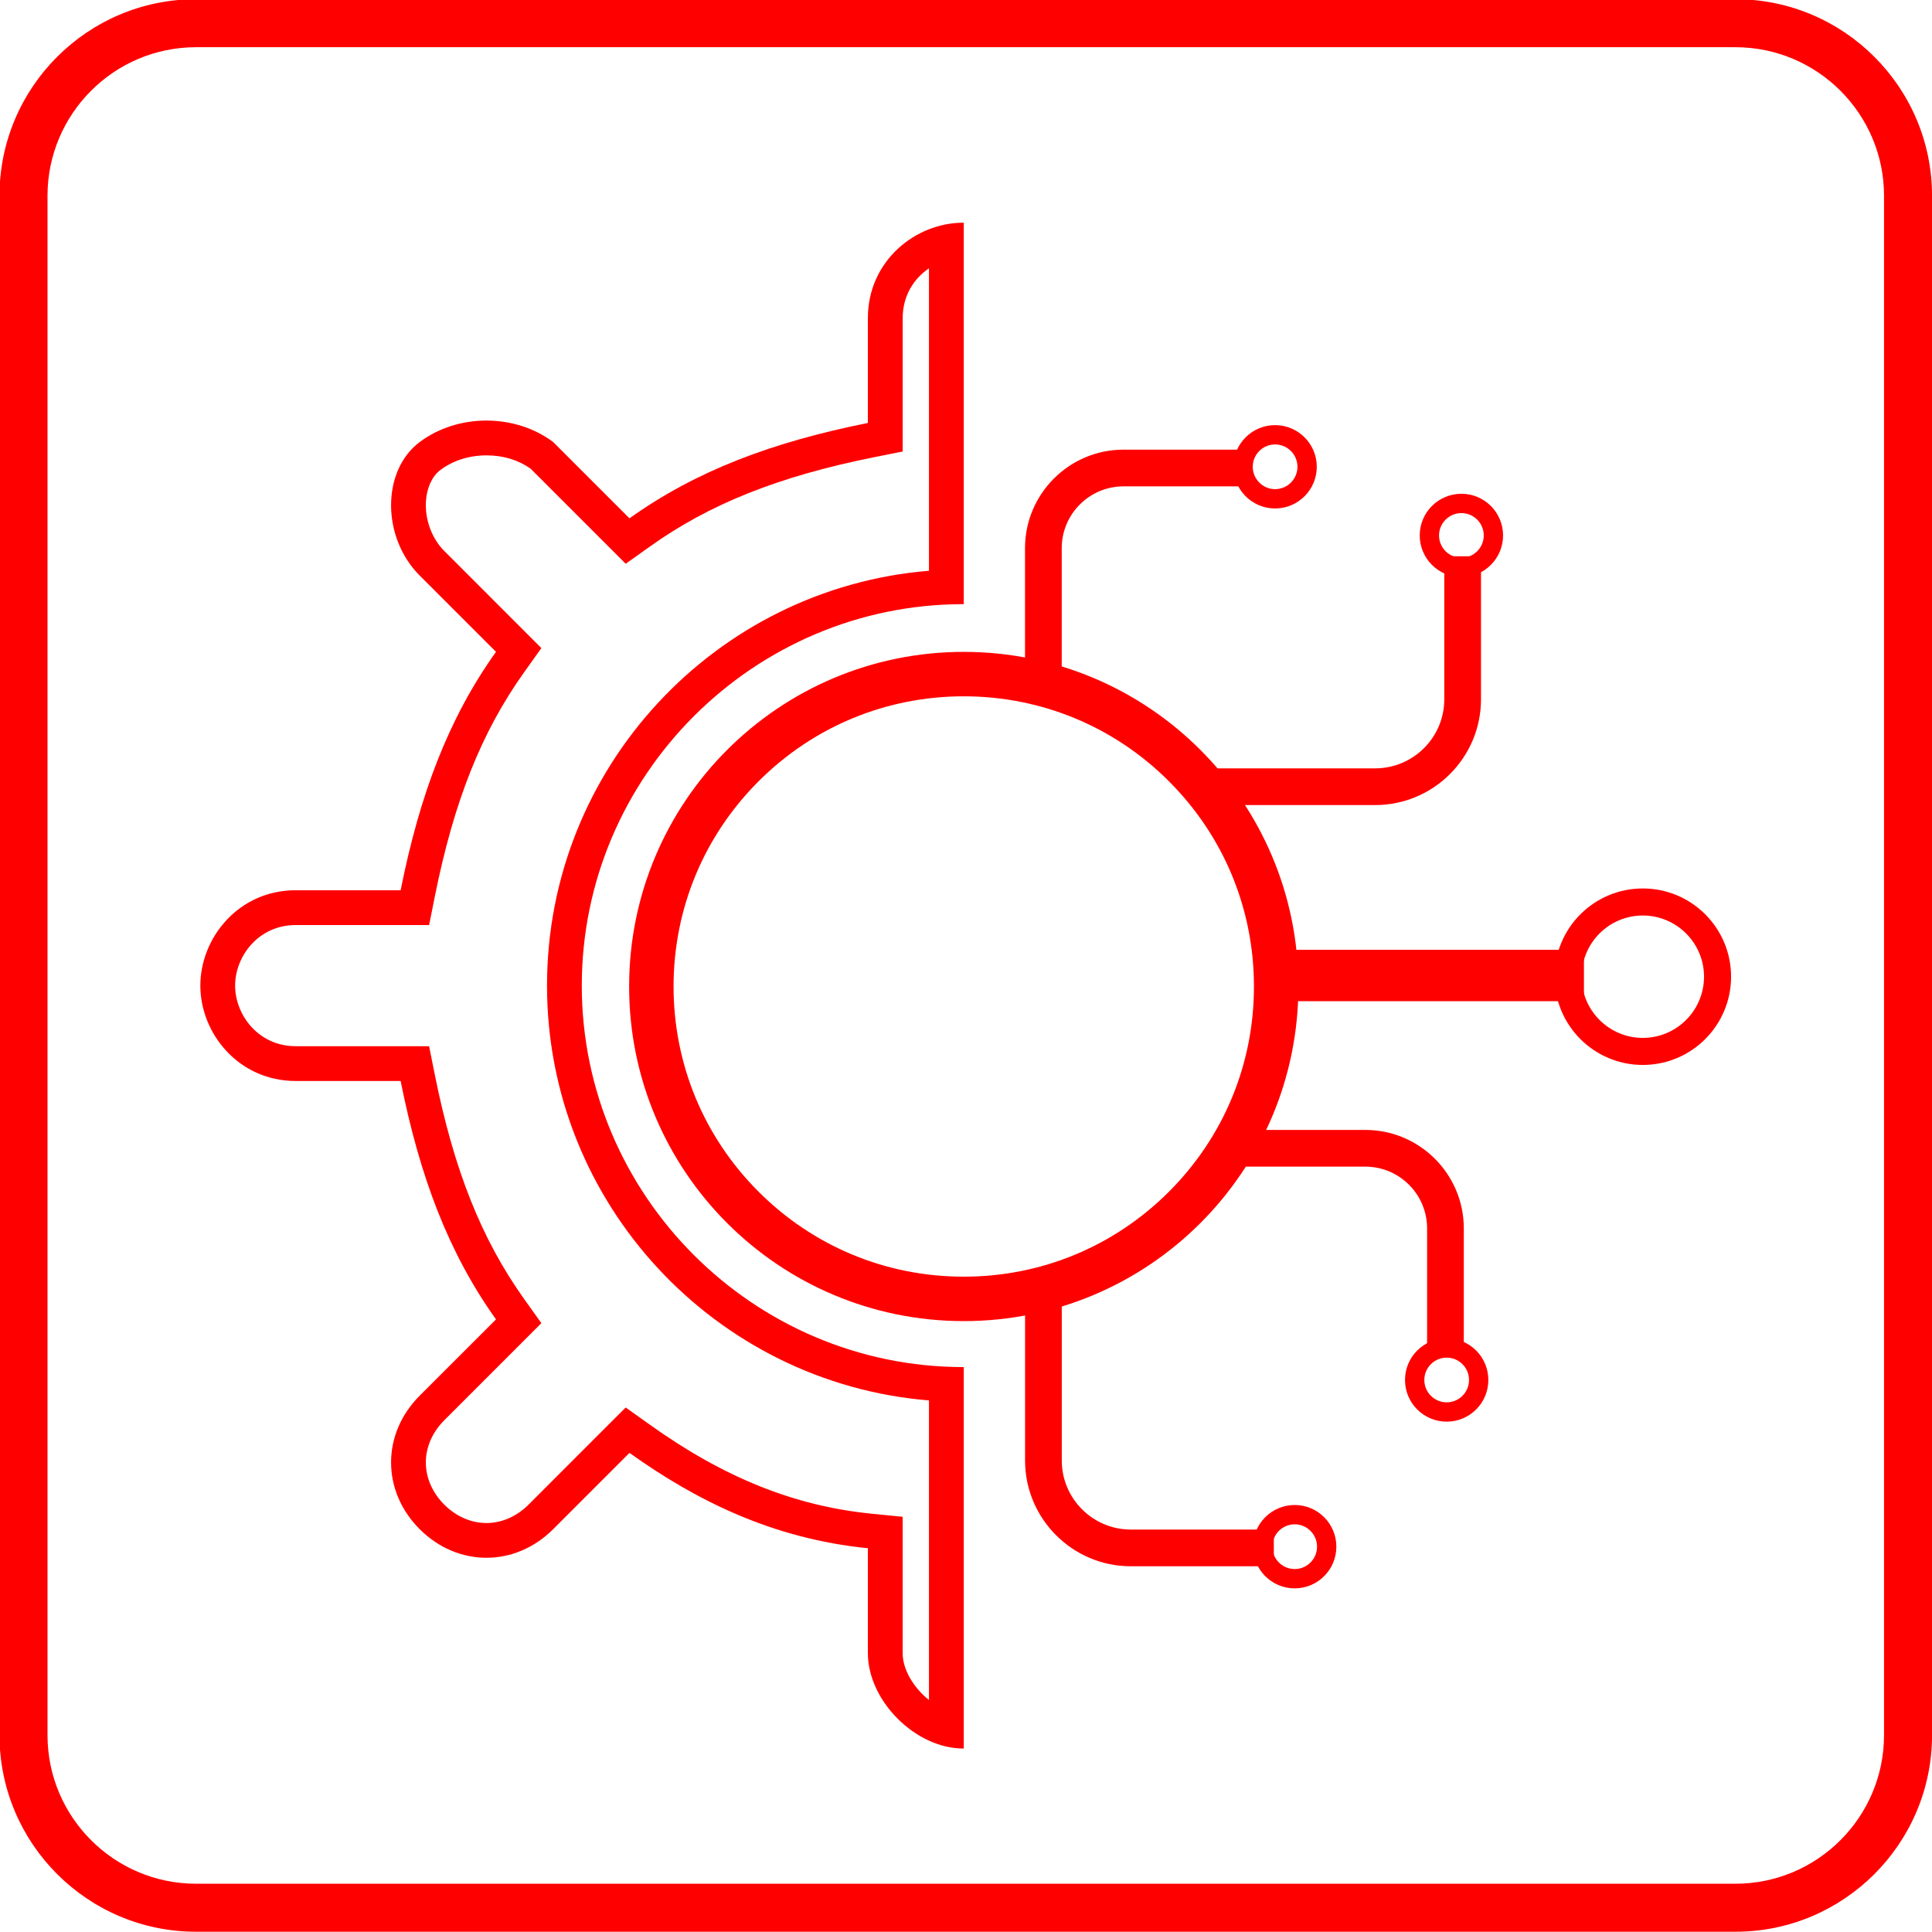 <svg fill="none" viewBox="0 0 66 66" height="66" width="66" xmlns:xlink="http://www.w3.org/1999/xlink" xmlns="http://www.w3.org/2000/svg">
<g clip-path="url(#clip-path-7ByiZfeRYvOjrwUphuPYq)">
<path fill="#FF0000" d="M59.286 65.991L6.697 65.991C2.995 65.991 -0.017 62.979 -0.017 59.276L-0.017 6.687C-0.018 2.985 2.994 -0.027 6.697 -0.027L59.286 -0.027C62.988 -0.027 66.001 2.985 66.001 6.687L66.001 59.276C66.001 62.978 62.989 65.991 59.286 65.991L59.286 65.991ZM6.697 1.613C3.899 1.613 1.623 3.889 1.623 6.687L1.623 59.276C1.623 62.074 3.899 64.351 6.697 64.351L59.286 64.351C62.084 64.351 64.361 62.074 64.361 59.276L64.361 6.687C64.361 3.889 62.084 1.613 59.286 1.613L6.697 1.613Z">
</path>
<path d="M31.735 9.164L31.735 19.498C24.44 20.095 18.687 26.223 18.687 33.67C18.687 41.117 24.44 47.245 31.735 47.841L31.735 58.075C31.221 57.665 30.836 57.046 30.836 56.475L30.836 51.816L29.766 51.709C27.138 51.446 24.732 50.479 22.194 48.666L21.375 48.082L20.663 48.793L18.057 51.4C17.651 51.805 17.14 52.029 16.617 52.029C16.094 52.029 15.582 51.805 15.177 51.4C14.771 50.994 14.547 50.482 14.547 49.959C14.547 49.437 14.771 48.925 15.177 48.519L17.783 45.913L18.494 45.201L17.91 44.382C16.448 42.336 15.504 39.964 14.85 36.695L14.659 35.74L10.102 35.74C8.824 35.74 8.032 34.666 8.032 33.67C8.032 32.675 8.824 31.601 10.102 31.601L14.659 31.601L14.85 30.646C15.504 27.377 16.447 25.006 17.91 22.959L18.494 22.14L17.783 21.428L15.177 18.822C14.747 18.392 14.508 17.735 14.552 17.108C14.585 16.649 14.766 16.264 15.049 16.052C15.475 15.732 16.032 15.556 16.617 15.556C17.202 15.556 17.706 15.716 18.124 16.008L20.664 18.548L21.375 19.259L22.195 18.675C24.241 17.213 26.613 16.269 29.881 15.615L30.837 15.424L30.837 10.867C30.837 10.106 31.217 9.517 31.736 9.165M32.906 7.608C31.277 7.608 29.648 8.911 29.648 10.866L29.648 14.449C26.391 15.101 23.784 16.078 21.504 17.707L18.898 15.101C18.246 14.612 17.432 14.367 16.617 14.367C15.803 14.367 14.989 14.612 14.337 15.101C13.034 16.078 13.034 18.358 14.337 19.661L16.944 22.268C15.315 24.548 14.337 27.154 13.686 30.412L10.102 30.412C8.147 30.412 6.844 32.041 6.844 33.67C6.844 35.299 8.147 36.928 10.102 36.928L13.686 36.928C14.337 40.185 15.315 42.792 16.944 45.072L14.337 47.678C13.034 48.981 13.034 50.936 14.337 52.239C14.989 52.89 15.803 53.216 16.617 53.216C17.432 53.216 18.246 52.89 18.898 52.239L21.504 49.633C23.784 51.261 26.391 52.564 29.648 52.89L29.648 56.474C29.648 58.103 31.277 59.732 32.906 59.732C32.912 59.732 32.918 59.732 32.923 59.732L32.923 46.701C32.917 46.701 32.911 46.701 32.906 46.701C25.739 46.701 19.875 40.837 19.875 33.67C19.875 26.503 25.739 20.639 32.906 20.639C32.912 20.639 32.918 20.639 32.923 20.639L32.923 7.608C32.917 7.608 32.911 7.608 32.906 7.608L32.906 7.608Z" fill="#FF0000">
</path>
<path fill="#FF0000" d="M32.923 23.787C35.571 23.787 38.061 24.818 39.933 26.69C41.806 28.563 42.837 31.052 42.837 33.7C42.837 36.348 41.806 38.838 39.933 40.71C38.061 42.583 35.571 43.613 32.923 43.613C30.276 43.613 27.786 42.583 25.914 40.71C24.041 38.838 23.01 36.348 23.01 33.7C23.01 31.052 24.041 28.563 25.914 26.69C27.786 24.818 30.276 23.787 32.923 23.787ZM32.923 22.269C26.61 22.269 21.492 27.387 21.492 33.7C21.492 40.014 26.61 45.131 32.923 45.131C39.237 45.131 44.355 40.014 44.355 33.7C44.355 27.387 39.237 22.269 32.923 22.269Z">
</path>
<path fill="#FF0000" d="M36.27 23.148L35.016 23.148L35.016 18.726C35.016 16.87 36.526 15.361 38.38 15.361L42.746 15.361L42.746 16.615L38.38 16.615C37.217 16.615 36.27 17.562 36.27 18.726L36.27 23.148Z">
</path>
<path fill="#FF0000" d="M46.979 27.502L41.005 27.502L41.005 26.248L46.979 26.248C48.28 26.248 49.339 25.19 49.339 23.889L49.339 19.003L50.593 19.003L50.593 23.889C50.593 25.881 48.972 27.502 46.979 27.502Z">
</path>
<path fill="#FF0000" d="M49.924 17.528C50.345 17.528 50.687 17.87 50.687 18.291C50.687 18.712 50.345 19.055 49.924 19.055C49.503 19.055 49.16 18.712 49.16 18.291C49.16 17.87 49.503 17.528 49.924 17.528ZM49.924 16.868C49.138 16.868 48.5 17.505 48.5 18.291C48.5 19.077 49.138 19.715 49.924 19.715C50.71 19.715 51.347 19.077 51.347 18.291C51.347 17.505 50.71 16.868 49.924 16.868Z">
</path>
<path fill="#FF0000" d="M43.559 15.183C43.98 15.183 44.323 15.525 44.323 15.946C44.323 16.367 43.98 16.71 43.559 16.71C43.138 16.71 42.796 16.367 42.796 15.946C42.796 15.525 43.138 15.183 43.559 15.183ZM43.559 14.523C42.773 14.523 42.136 15.16 42.136 15.946C42.136 16.732 42.773 17.37 43.559 17.37C44.345 17.37 44.983 16.732 44.983 15.946C44.983 15.16 44.345 14.523 43.559 14.523Z">
</path>
<path fill="#FF0000" d="M50.006 46.329L48.752 46.329L48.752 41.964C48.752 40.8 47.805 39.854 46.642 39.854L42.219 39.854L42.219 38.6L46.642 38.6C48.497 38.6 50.006 40.109 50.006 41.964L50.006 46.329Z">
</path>
<path fill="#FF0000" d="M43.516 53.506L38.631 53.506C36.639 53.506 35.018 51.885 35.018 49.893L35.018 43.919L36.272 43.919L36.272 49.893C36.272 51.194 37.33 52.252 38.631 52.252L43.516 52.252L43.516 53.506Z">
</path>
<path fill="#FF0000" d="M44.229 52.073C44.65 52.073 44.992 52.416 44.992 52.837C44.992 53.258 44.65 53.601 44.229 53.601C43.807 53.601 43.465 53.258 43.465 52.837C43.465 52.416 43.807 52.073 44.229 52.073ZM44.229 51.413C43.443 51.413 42.805 52.051 42.805 52.837C42.805 53.623 43.443 54.261 44.229 54.261C45.015 54.261 45.652 53.623 45.652 52.837C45.652 52.051 45.015 51.413 44.229 51.413Z">
</path>
<path fill="#FF0000" d="M49.421 46.379C49.842 46.379 50.184 46.721 50.184 47.142C50.184 47.564 49.842 47.906 49.421 47.906C49 47.906 48.657 47.564 48.657 47.142C48.657 46.721 49 46.379 49.421 46.379ZM49.421 45.719C48.635 45.719 47.997 46.356 47.997 47.142C47.997 47.929 48.635 48.566 49.421 48.566C50.207 48.566 50.844 47.929 50.844 47.142C50.844 46.356 50.207 45.719 49.421 45.719Z">
</path>
<path fill="#FF0000" d="M56.121 31.275C57.274 31.275 58.212 32.213 58.212 33.366C58.212 34.519 57.274 35.456 56.121 35.456C54.968 35.456 54.03 34.519 54.03 33.366C54.03 32.213 54.968 31.275 56.121 31.275ZM56.121 30.351C54.456 30.351 53.106 31.7 53.106 33.366C53.106 35.031 54.456 36.38 56.121 36.38C57.786 36.38 59.136 35.031 59.136 33.366C59.136 31.7 57.786 30.351 56.121 30.351Z">
</path>
<rect fill="#FF0000" height="1.756" width="10.801" y="32.446" x="43.309">
</rect>
</g>
<defs>
<clipPath id="clip-path-7ByiZfeRYvOjrwUphuPYq">
<path fill="white" d="M0 66L66 66L66 0L0 0L0 66Z"></path>
</clipPath>
</defs>
</svg>
